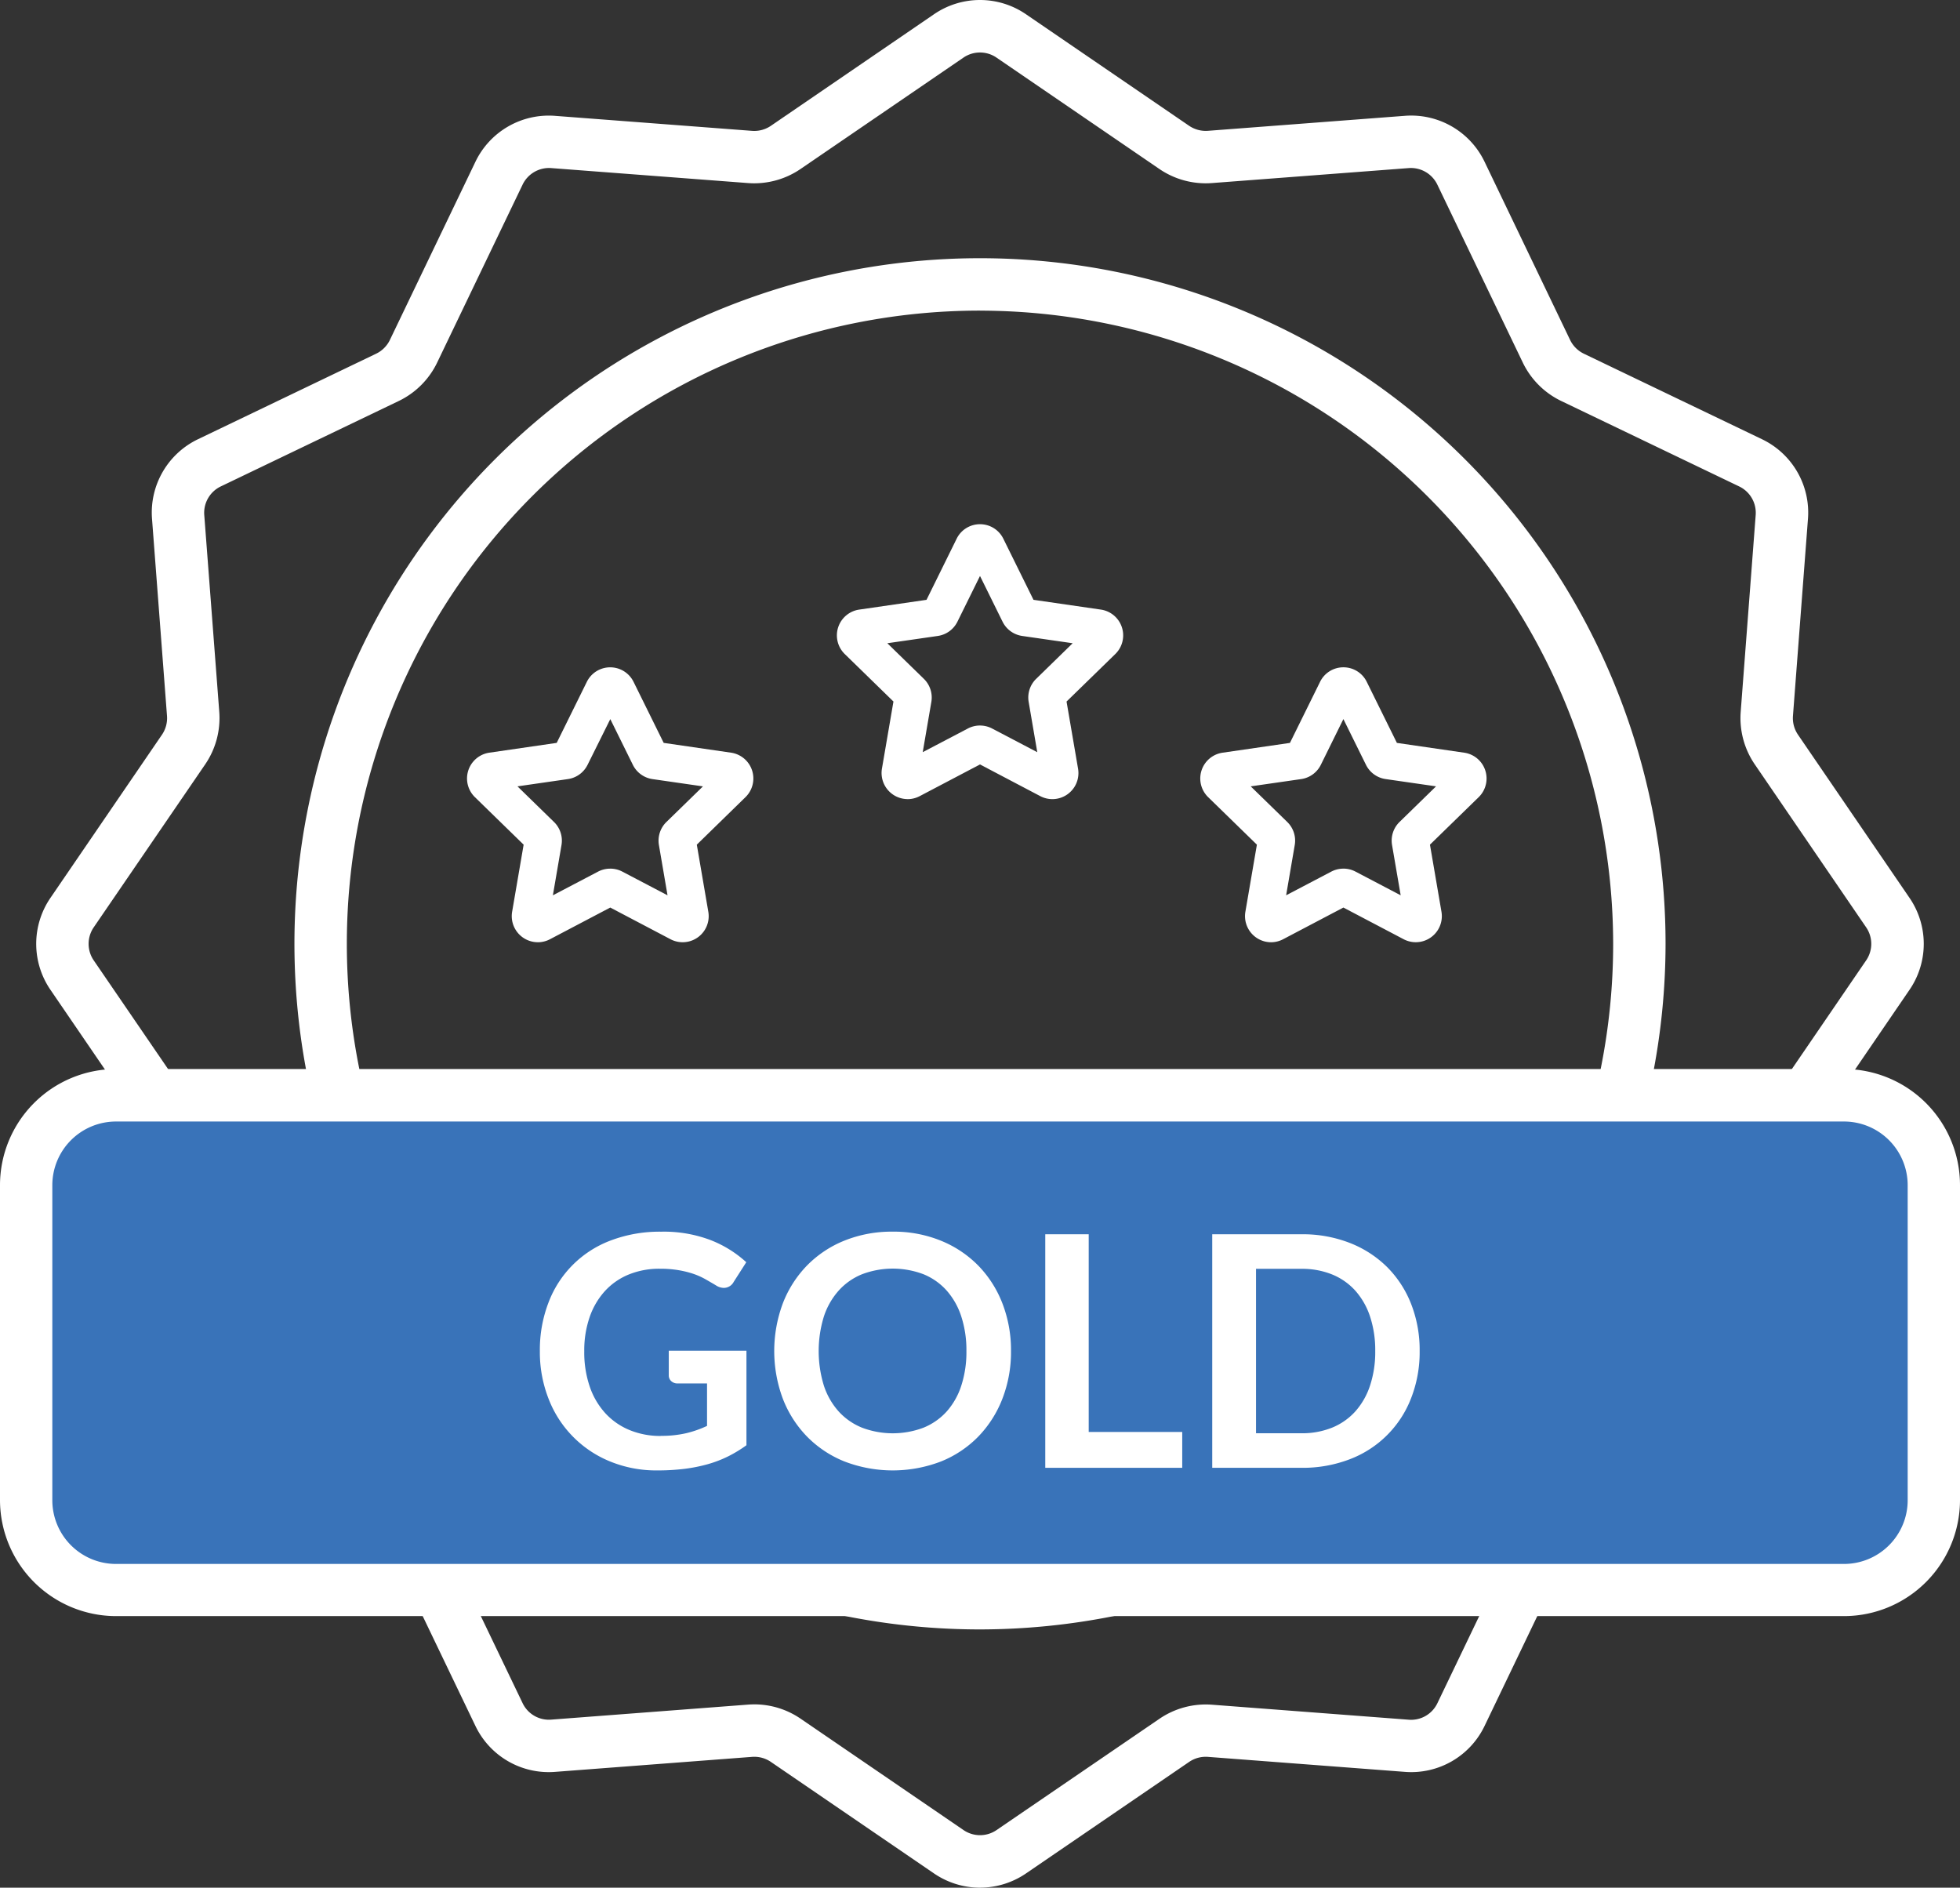 <svg xmlns="http://www.w3.org/2000/svg" width="107.658" height="103.678" viewBox="0 0 107.658 103.678"><rect x="0" y="0" width="107.658" height="103.678" fill="#333333" stroke="none"/><g transform="translate(-582.171 -1767.2)"><path d="M56.677,103.679a4.487,4.487,0,0,1-2.536-.79l-8.949-6.118a1.615,1.615,0,0,0-1.035-.277l-10.808.823a4.463,4.463,0,0,1-4.393-2.536l-4.691-9.772a1.62,1.62,0,0,0-.757-.757l-9.772-4.691A4.467,4.467,0,0,1,11.2,75.167l.823-10.808a1.617,1.617,0,0,0-.277-1.034L5.628,54.376a4.467,4.467,0,0,1,0-5.073l6.117-8.949a1.618,1.618,0,0,0,.277-1.034L11.2,28.511a4.467,4.467,0,0,1,2.536-4.393l9.772-4.691a1.621,1.621,0,0,0,.757-.757L28.956,8.9a4.468,4.468,0,0,1,4.393-2.536l10.808.823a1.621,1.621,0,0,0,1.035-.277L54.141.79a4.467,4.467,0,0,1,5.073,0h0l8.949,6.118a1.632,1.632,0,0,0,1.034.277l10.808-.823A4.469,4.469,0,0,1,84.4,8.9L89.09,18.67a1.624,1.624,0,0,0,.757.757l9.772,4.691a4.469,4.469,0,0,1,2.536,4.393l-.823,10.809a1.616,1.616,0,0,0,.277,1.034l6.117,8.949a4.467,4.467,0,0,1,0,5.073l-6.117,8.949a1.616,1.616,0,0,0-.277,1.034l.823,10.809a4.469,4.469,0,0,1-2.536,4.393l-9.772,4.691a1.623,1.623,0,0,0-.757.757L84.4,94.781a4.465,4.465,0,0,1-4.394,2.536L69.2,96.494a1.616,1.616,0,0,0-1.034.277l-8.949,6.117a4.49,4.49,0,0,1-2.537.79m-12.4-10.068a4.51,4.51,0,0,1,2.54.784l8.948,6.117a1.607,1.607,0,0,0,1.824,0L66.538,94.4a4.51,4.51,0,0,1,2.878-.771l10.809.824a1.6,1.6,0,0,0,1.579-.912l4.691-9.772A4.511,4.511,0,0,1,88.6,81.657l9.772-4.691a1.605,1.605,0,0,0,.912-1.579l-.823-10.809a4.509,4.509,0,0,1,.771-2.878l6.117-8.948a1.606,1.606,0,0,0,0-1.824l-6.117-8.949a4.51,4.51,0,0,1-.771-2.878l.823-10.808a1.605,1.605,0,0,0-.912-1.579L88.6,22.022a4.511,4.511,0,0,1-2.107-2.107L81.8,10.144a1.611,1.611,0,0,0-1.579-.912l-10.809.823a4.511,4.511,0,0,1-2.877-.771L57.589,3.167a1.606,1.606,0,0,0-1.824,0L46.817,9.284a4.514,4.514,0,0,1-2.878.771L33.131,9.232a1.611,1.611,0,0,0-1.579.912L26.86,19.916a4.509,4.509,0,0,1-2.107,2.107l-9.772,4.691a1.606,1.606,0,0,0-.912,1.579L14.893,39.1a4.509,4.509,0,0,1-.771,2.878L8,50.928a1.607,1.607,0,0,0,0,1.824L14.122,61.7a4.508,4.508,0,0,1,.771,2.878l-.824,10.809a1.605,1.605,0,0,0,.912,1.579l9.772,4.691a4.509,4.509,0,0,1,2.107,2.107l4.691,9.772a1.6,1.6,0,0,0,1.579.912l10.808-.824q.17-.013.338-.013" transform="translate(579.322 1767.2)" fill="#fff"></path><path d="M76.984,109.8A37.656,37.656,0,1,1,114.64,72.146,37.7,37.7,0,0,1,76.984,109.8m0-72.434a34.778,34.778,0,1,0,34.778,34.778A34.817,34.817,0,0,0,76.984,37.368" transform="translate(559.016 1746.894)" fill="#fff"></path><path d="M164.2,104.227a1.434,1.434,0,0,1-1.409-1.675l.632-3.685-2.678-2.61a1.431,1.431,0,0,1,.793-2.441l3.7-.538,1.654-3.352a1.423,1.423,0,0,1,1.283-.8h0a1.423,1.423,0,0,1,1.283.8h0l1.655,3.352,3.7.538a1.432,1.432,0,0,1,.794,2.441l-2.678,2.61.632,3.685a1.432,1.432,0,0,1-2.077,1.509l-3.31-1.74-3.309,1.74a1.431,1.431,0,0,1-.667.166m3.686-2.059h0Zm.291-1.985a1.426,1.426,0,0,1,.667.165l2.479,1.3-.474-2.761a1.431,1.431,0,0,1,.412-1.268l2.005-1.955-2.772-.4a1.43,1.43,0,0,1-1.078-.783l-1.24-2.512-1.239,2.513a1.431,1.431,0,0,1-1.078.783l-2.773.4,2.006,1.955a1.428,1.428,0,0,1,.412,1.267l-.473,2.761,2.479-1.3a1.434,1.434,0,0,1,.666-.164M163.654,99.1h0Zm9.039,0h0m-5.08-8.259Z" transform="translate(487.786 1714.725)" fill="#fff"></path><path d="M66.265,104.226a1.434,1.434,0,0,1-1.409-1.675l.632-3.684-2.677-2.61a1.432,1.432,0,0,1,.793-2.442l3.7-.538,1.655-3.352a1.431,1.431,0,0,1,2.567,0l1.655,3.352,3.7.538a1.432,1.432,0,0,1,.793,2.442L75,98.867l.632,3.685a1.431,1.431,0,0,1-2.077,1.509l-3.309-1.74-3.31,1.74a1.43,1.43,0,0,1-.667.166m3.977-4.043a1.426,1.426,0,0,1,.667.165l2.479,1.3-.473-2.761a1.433,1.433,0,0,1,.412-1.267l2.006-1.955-2.772-.4a1.433,1.433,0,0,1-1.077-.782l-1.24-2.513L69,94.482a1.433,1.433,0,0,1-1.078.783l-2.772.4,2.006,1.956a1.431,1.431,0,0,1,.412,1.265l-.474,2.763,2.48-1.3a1.425,1.425,0,0,1,.666-.164m-.56-9.348h0v0Z" transform="translate(545.445 1714.725)" fill="#fff"></path><path d="M115.661,85.108a1.435,1.435,0,0,1-1.409-1.676l.632-3.684-2.677-2.61A1.431,1.431,0,0,1,113,74.7l3.7-.537,1.654-3.353a1.423,1.423,0,0,1,1.284-.8h0a1.422,1.422,0,0,1,1.283.8l1.655,3.352,3.7.537a1.431,1.431,0,0,1,.794,2.441l-2.678,2.61.632,3.685a1.431,1.431,0,0,1-2.077,1.509l-3.309-1.74-3.31,1.74a1.431,1.431,0,0,1-.667.166m3.977-4.043a1.432,1.432,0,0,1,.666.164l2.48,1.3-.473-2.761a1.431,1.431,0,0,1,.412-1.268l2.005-1.955-2.772-.4a1.432,1.432,0,0,1-1.079-.784l-1.239-2.511-1.24,2.512a1.432,1.432,0,0,1-1.078.783l-2.772.4,2.006,1.955a1.431,1.431,0,0,1,.412,1.266l-.474,2.762,2.48-1.3a1.434,1.434,0,0,1,.666-.164m4.52-1.089h0" transform="translate(516.362 1725.982)" fill="#fff"></path><path d="M103.344,173.454H8.434A4.95,4.95,0,0,1,3.5,168.519v-17.3a4.95,4.95,0,0,1,4.935-4.935h94.91a4.95,4.95,0,0,1,4.935,4.935v17.3a4.95,4.95,0,0,1-4.935,4.935" transform="translate(580.111 1681.07)" fill="#3973b9"></path><path d="M101.284,172.833H6.374A6.381,6.381,0,0,1,0,166.459v-17.3a6.381,6.381,0,0,1,6.374-6.374h94.91a6.381,6.381,0,0,1,6.374,6.374v17.3a6.381,6.381,0,0,1-6.374,6.374M6.374,145.668a3.5,3.5,0,0,0-3.5,3.5v17.3a3.5,3.5,0,0,0,3.5,3.5h94.91a3.5,3.5,0,0,0,3.5-3.5v-17.3a3.5,3.5,0,0,0-3.5-3.5Z" transform="translate(582.171 1683.13)" fill="#fff"></path><path d="M78.746,175.715a5.977,5.977,0,0,0,1.406-.146,5.9,5.9,0,0,0,1.14-.4v-2.333H79.687a.5.5,0,0,1-.364-.128.422.422,0,0,1-.133-.315V171.04h4.267v5.19a7.113,7.113,0,0,1-1.016.617,6.5,6.5,0,0,1-1.127.43,8.715,8.715,0,0,1-1.282.253,12.092,12.092,0,0,1-1.473.084,6.683,6.683,0,0,1-2.582-.488,6.058,6.058,0,0,1-3.384-3.433,7.018,7.018,0,0,1-.484-2.635,7.239,7.239,0,0,1,.47-2.652,5.839,5.839,0,0,1,3.433-3.425,7.589,7.589,0,0,1,2.768-.479,7.216,7.216,0,0,1,2.719.466,6.27,6.27,0,0,1,1.948,1.211l-.692,1.082a.615.615,0,0,1-.541.328.8.8,0,0,1-.435-.141q-.284-.169-.581-.338a3.994,3.994,0,0,0-.657-.293,5.379,5.379,0,0,0-.807-.2,5.957,5.957,0,0,0-1.033-.08,4.426,4.426,0,0,0-1.717.32,3.641,3.641,0,0,0-1.309.914,4.119,4.119,0,0,0-.834,1.429,5.591,5.591,0,0,0-.293,1.863,5.817,5.817,0,0,0,.31,1.974,4.132,4.132,0,0,0,.869,1.459,3.738,3.738,0,0,0,1.331.91,4.416,4.416,0,0,0,1.686.315" transform="translate(539.715 1670.347)" fill="#fff"></path><path d="M116.419,171.058a7.108,7.108,0,0,1-.47,2.613,6.2,6.2,0,0,1-1.322,2.08,5.981,5.981,0,0,1-2.05,1.371,7.4,7.4,0,0,1-5.309,0,6.02,6.02,0,0,1-2.058-1.371,6.143,6.143,0,0,1-1.326-2.08,7.492,7.492,0,0,1,0-5.226,6.148,6.148,0,0,1,1.326-2.08,6.021,6.021,0,0,1,2.058-1.371,6.94,6.94,0,0,1,2.657-.493,6.852,6.852,0,0,1,2.652.5,6.065,6.065,0,0,1,2.05,1.371,6.148,6.148,0,0,1,1.322,2.075,7.108,7.108,0,0,1,.47,2.613m-2.449,0a5.973,5.973,0,0,0-.28-1.894,4.008,4.008,0,0,0-.8-1.424,3.451,3.451,0,0,0-1.273-.9,4.761,4.761,0,0,0-3.384,0,3.479,3.479,0,0,0-1.282.9,4.012,4.012,0,0,0-.812,1.424,6.462,6.462,0,0,0,0,3.788,3.968,3.968,0,0,0,.812,1.42,3.508,3.508,0,0,0,1.282.892,4.773,4.773,0,0,0,3.384,0,3.479,3.479,0,0,0,1.273-.892,3.963,3.963,0,0,0,.8-1.42,5.969,5.969,0,0,0,.28-1.894" transform="translate(521.284 1670.346)" fill="#fff"></path><path d="M142,175.706h5.137v1.969h-7.523V164.847H142Z" transform="translate(499.971 1670.143)" fill="#fff"></path><path d="M173.312,171.261a6.94,6.94,0,0,1-.47,2.591,5.817,5.817,0,0,1-3.371,3.353,7.2,7.2,0,0,1-2.652.47h-4.9V164.847h4.9a7.137,7.137,0,0,1,2.652.475,6,6,0,0,1,2.049,1.322,5.911,5.911,0,0,1,1.322,2.027,6.94,6.94,0,0,1,.47,2.591m-2.44,0a5.888,5.888,0,0,0-.284-1.894,4.027,4.027,0,0,0-.808-1.42,3.478,3.478,0,0,0-1.273-.892,4.382,4.382,0,0,0-1.69-.31h-2.493v9.031h2.493a4.383,4.383,0,0,0,1.69-.31,3.478,3.478,0,0,0,1.273-.892,4.021,4.021,0,0,0,.808-1.42,5.884,5.884,0,0,0,.284-1.894" transform="translate(486.837 1670.143)" fill="#fff"></path></g></svg>